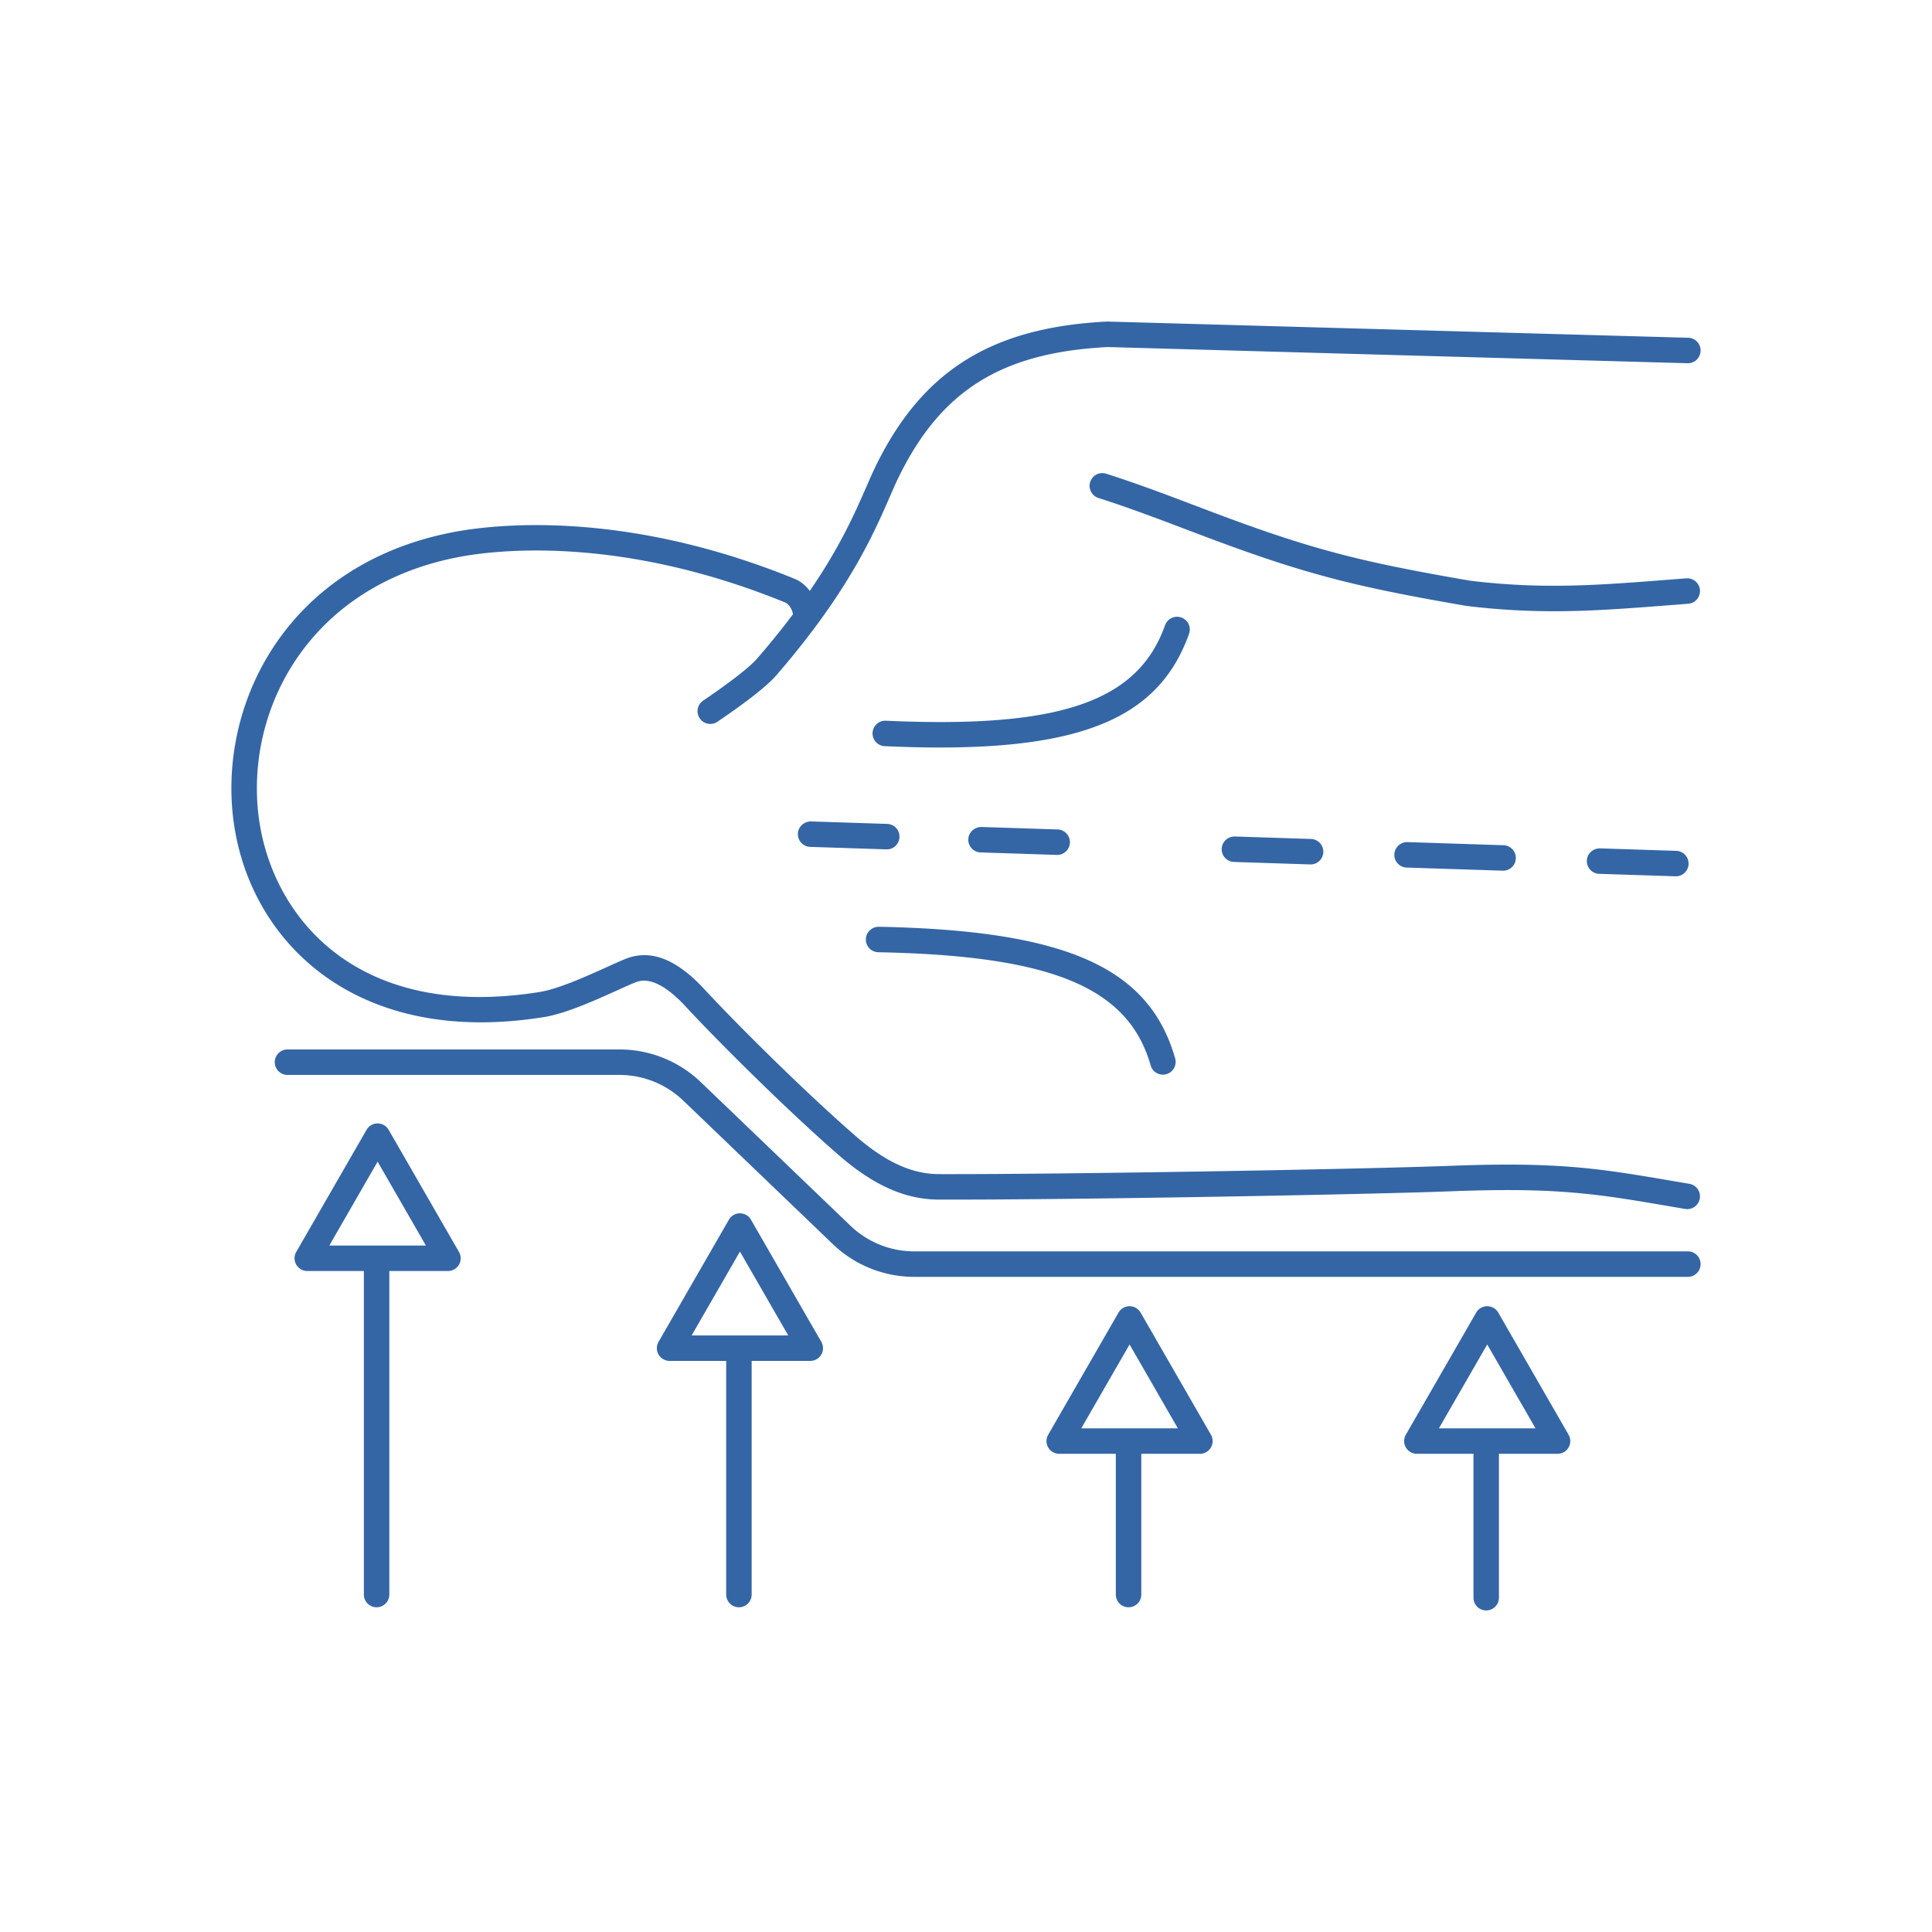 <svg xmlns="http://www.w3.org/2000/svg" version="1.1" xmlns:xlink="http://www.w3.org/1999/xlink" width="512" height="512" x="0" y="0" viewBox="0 0 300 300" style="enable-background:new 0 0 512 512" xml:space="preserve" class=""><g><g fill="#333"><path d="M263.966 91.627a1.973 1.973 0 0 0-2.123-1.822l-2.869.222c-10.852.845-19.426 1.513-30.711.142-15.906-2.75-23.614-4.56-37.905-9.864-1.743-.646-3.417-1.282-5.061-1.905-4.502-1.708-8.754-3.321-13.567-4.855a1.979 1.979 0 0 0-1.202 3.77c4.712 1.502 8.915 3.096 13.365 4.784 1.652.627 3.336 1.266 5.088 1.916 14.584 5.412 22.431 7.257 38.706 10.068 4.938.6 9.342.829 13.609.829 5.909 0 11.555-.439 17.984-.939l2.863-.222a1.98 1.98 0 0 0 1.823-2.124zM136.388 147.864c26.996.529 38.855 5.467 42.297 17.611a1.979 1.979 0 0 0 3.807-1.079c-4.017-14.173-16.922-19.917-46.027-20.487-1.061-.019-1.995.847-2.016 1.939a1.977 1.977 0 0 0 1.939 2.016zM183.435 95.884a1.976 1.976 0 0 0-2.526 1.202c-4.223 11.896-16.373 16.055-43.352 14.826-1.083-.058-2.016.795-2.066 1.887a1.979 1.979 0 0 0 1.887 2.066c3.021.137 5.871.207 8.558.207 23.185 0 34.284-5.222 38.701-17.662a1.98 1.98 0 0 0-1.202-2.526zM260.309 132.12l-11.863-.386c-1.082-.008-2.006.82-2.041 1.912a1.976 1.976 0 0 0 1.912 2.041l11.863.386.066.001a1.978 1.978 0 0 0 .063-3.954zM218.554 130.762c-1.074-.025-2.006.82-2.041 1.912a1.976 1.976 0 0 0 1.912 2.041l14.946.486.066.001a1.979 1.979 0 0 0 .064-3.955zM191.745 129.89c-1.088-.015-2.005.822-2.041 1.912a1.976 1.976 0 0 0 1.912 2.041l11.862.386.066.001a1.979 1.979 0 0 0 .064-3.955zM164.13 132.751l.066.001a1.979 1.979 0 0 0 .064-3.955l-11.863-.386c-1.063-.003-2.005.82-2.041 1.912s.82 2.006 1.912 2.041zM137.734 131.892a1.979 1.979 0 0 0 .064-3.955l-11.862-.386c-1.073-.004-2.006.82-2.041 1.912a1.976 1.976 0 0 0 1.912 2.041l11.862.386.065.002z" fill="#3466a6" opacity="1" data-original="#333333" class=""></path><path d="M84.482 157.931c3.406-.548 8.06-2.656 11.457-4.195 1.142-.517 2.129-.964 2.73-1.194.794-.303 3.216-1.226 7.846 3.799 3.864 4.192 14.788 15.248 23.721 23.022 5.399 4.697 10.328 6.892 15.513 6.908 20.774.056 66.708-.792 79.594-1.289 16.545-.639 22.733.42 33.968 2.341l2.351.401a1.98 1.98 0 0 0 2.282-1.62 1.979 1.979 0 0 0-1.619-2.281l-2.346-.4c-11.497-1.964-17.829-3.044-34.786-2.395-12.858.496-58.714 1.335-79.43 1.287-4.179-.013-8.287-1.899-12.927-5.936-8.817-7.672-19.597-18.583-23.409-22.719-4.339-4.707-8.318-6.283-12.166-4.814-.713.272-1.701.72-2.952 1.286-3.014 1.366-7.569 3.429-10.454 3.893-27.899 4.487-40.838-10.976-43.438-25.581-2.996-16.834 6.69-37.238 30.626-41.911 5.323-1.046 24.722-3.634 50.831 7 .747.304 1.19 1.296 1.257 1.85a125.81 125.81 0 0 1-5.574 6.886c-1.147 1.323-4.122 3.641-8.377 6.529a1.978 1.978 0 1 0 2.222 3.274c4.663-3.165 7.739-5.591 9.144-7.211a129.243 129.243 0 0 0 6.065-7.528c.018-.022.034-.045.051-.069 6.576-8.85 9.443-15.393 11.473-20.049.527-1.21.995-2.283 1.46-3.228 6.607-13.423 15.995-19.25 32.39-20.098l90.052 2.513a1.977 1.977 0 1 0 .111-3.955l-90.131-2.515a1.624 1.624 0 0 0-.156.002c-17.855.905-28.567 7.576-35.816 22.306-.489.994-.982 2.122-1.537 3.394-1.703 3.905-4.006 9.184-8.766 16.122-.61-.808-1.406-1.492-2.377-1.887C96.24 78.821 75.874 81.551 70.2 82.666c-26.333 5.142-37.007 27.781-33.679 46.472 3.144 17.666 19.195 33.417 47.961 28.793z" fill="#3466a6" opacity="1" data-original="#333333" class=""></path><path d="M264.069 196.291a1.977 1.977 0 0 0-1.978-1.978H141.989a14.303 14.303 0 0 1-9.95-4.002l-23.189-22.25a18.247 18.247 0 0 0-12.689-5.102H44.642a1.977 1.977 0 1 0 0 3.956H96.16c3.727 0 7.261 1.421 9.95 4.001l23.189 22.25a18.248 18.248 0 0 0 12.689 5.103H262.09a1.977 1.977 0 0 0 1.979-1.978zM58.478 249.577a1.977 1.977 0 0 0 1.978-1.978v-50.237h9.098a1.975 1.975 0 0 0 1.714-2.965l-10.92-18.962a1.977 1.977 0 0 0-3.428 0L46 194.396a1.978 1.978 0 0 0 1.714 2.965H56.5v50.237c0 1.093.886 1.979 1.978 1.979zm-7.342-56.172 7.499-13.02 7.499 13.02z" fill="#3466a6" opacity="1" data-original="#333333" class=""></path><path d="M114.74 249.577a1.977 1.977 0 0 0 1.978-1.978v-36.277h9.098a1.975 1.975 0 0 0 1.714-2.965l-10.92-18.962a1.977 1.977 0 0 0-3.428 0l-10.92 18.962a1.978 1.978 0 0 0 1.714 2.965h8.786v36.277c0 1.092.886 1.978 1.978 1.978zm-7.342-42.212 7.499-13.02 7.499 13.02zM175.242 249.577a1.977 1.977 0 0 0 1.978-1.978v-21.852h9.099a1.975 1.975 0 0 0 1.714-2.965l-10.921-18.963a1.977 1.977 0 0 0-3.428 0l-10.92 18.963a1.978 1.978 0 0 0 1.714 2.965h8.786v21.852c0 1.092.886 1.978 1.978 1.978zM167.9 221.79l7.499-13.021 7.499 13.021zM230.777 250.068a1.977 1.977 0 0 0 1.978-1.978v-22.344h9.099a1.975 1.975 0 0 0 1.714-2.965l-10.92-18.963a1.977 1.977 0 0 0-3.428 0l-10.92 18.963a1.978 1.978 0 0 0 1.714 2.965h8.786v22.344a1.976 1.976 0 0 0 1.977 1.978zm-7.342-28.278 7.499-13.021 7.499 13.021z" fill="#3466a6" opacity="1" data-original="#333333" class=""></path></g></g></svg>